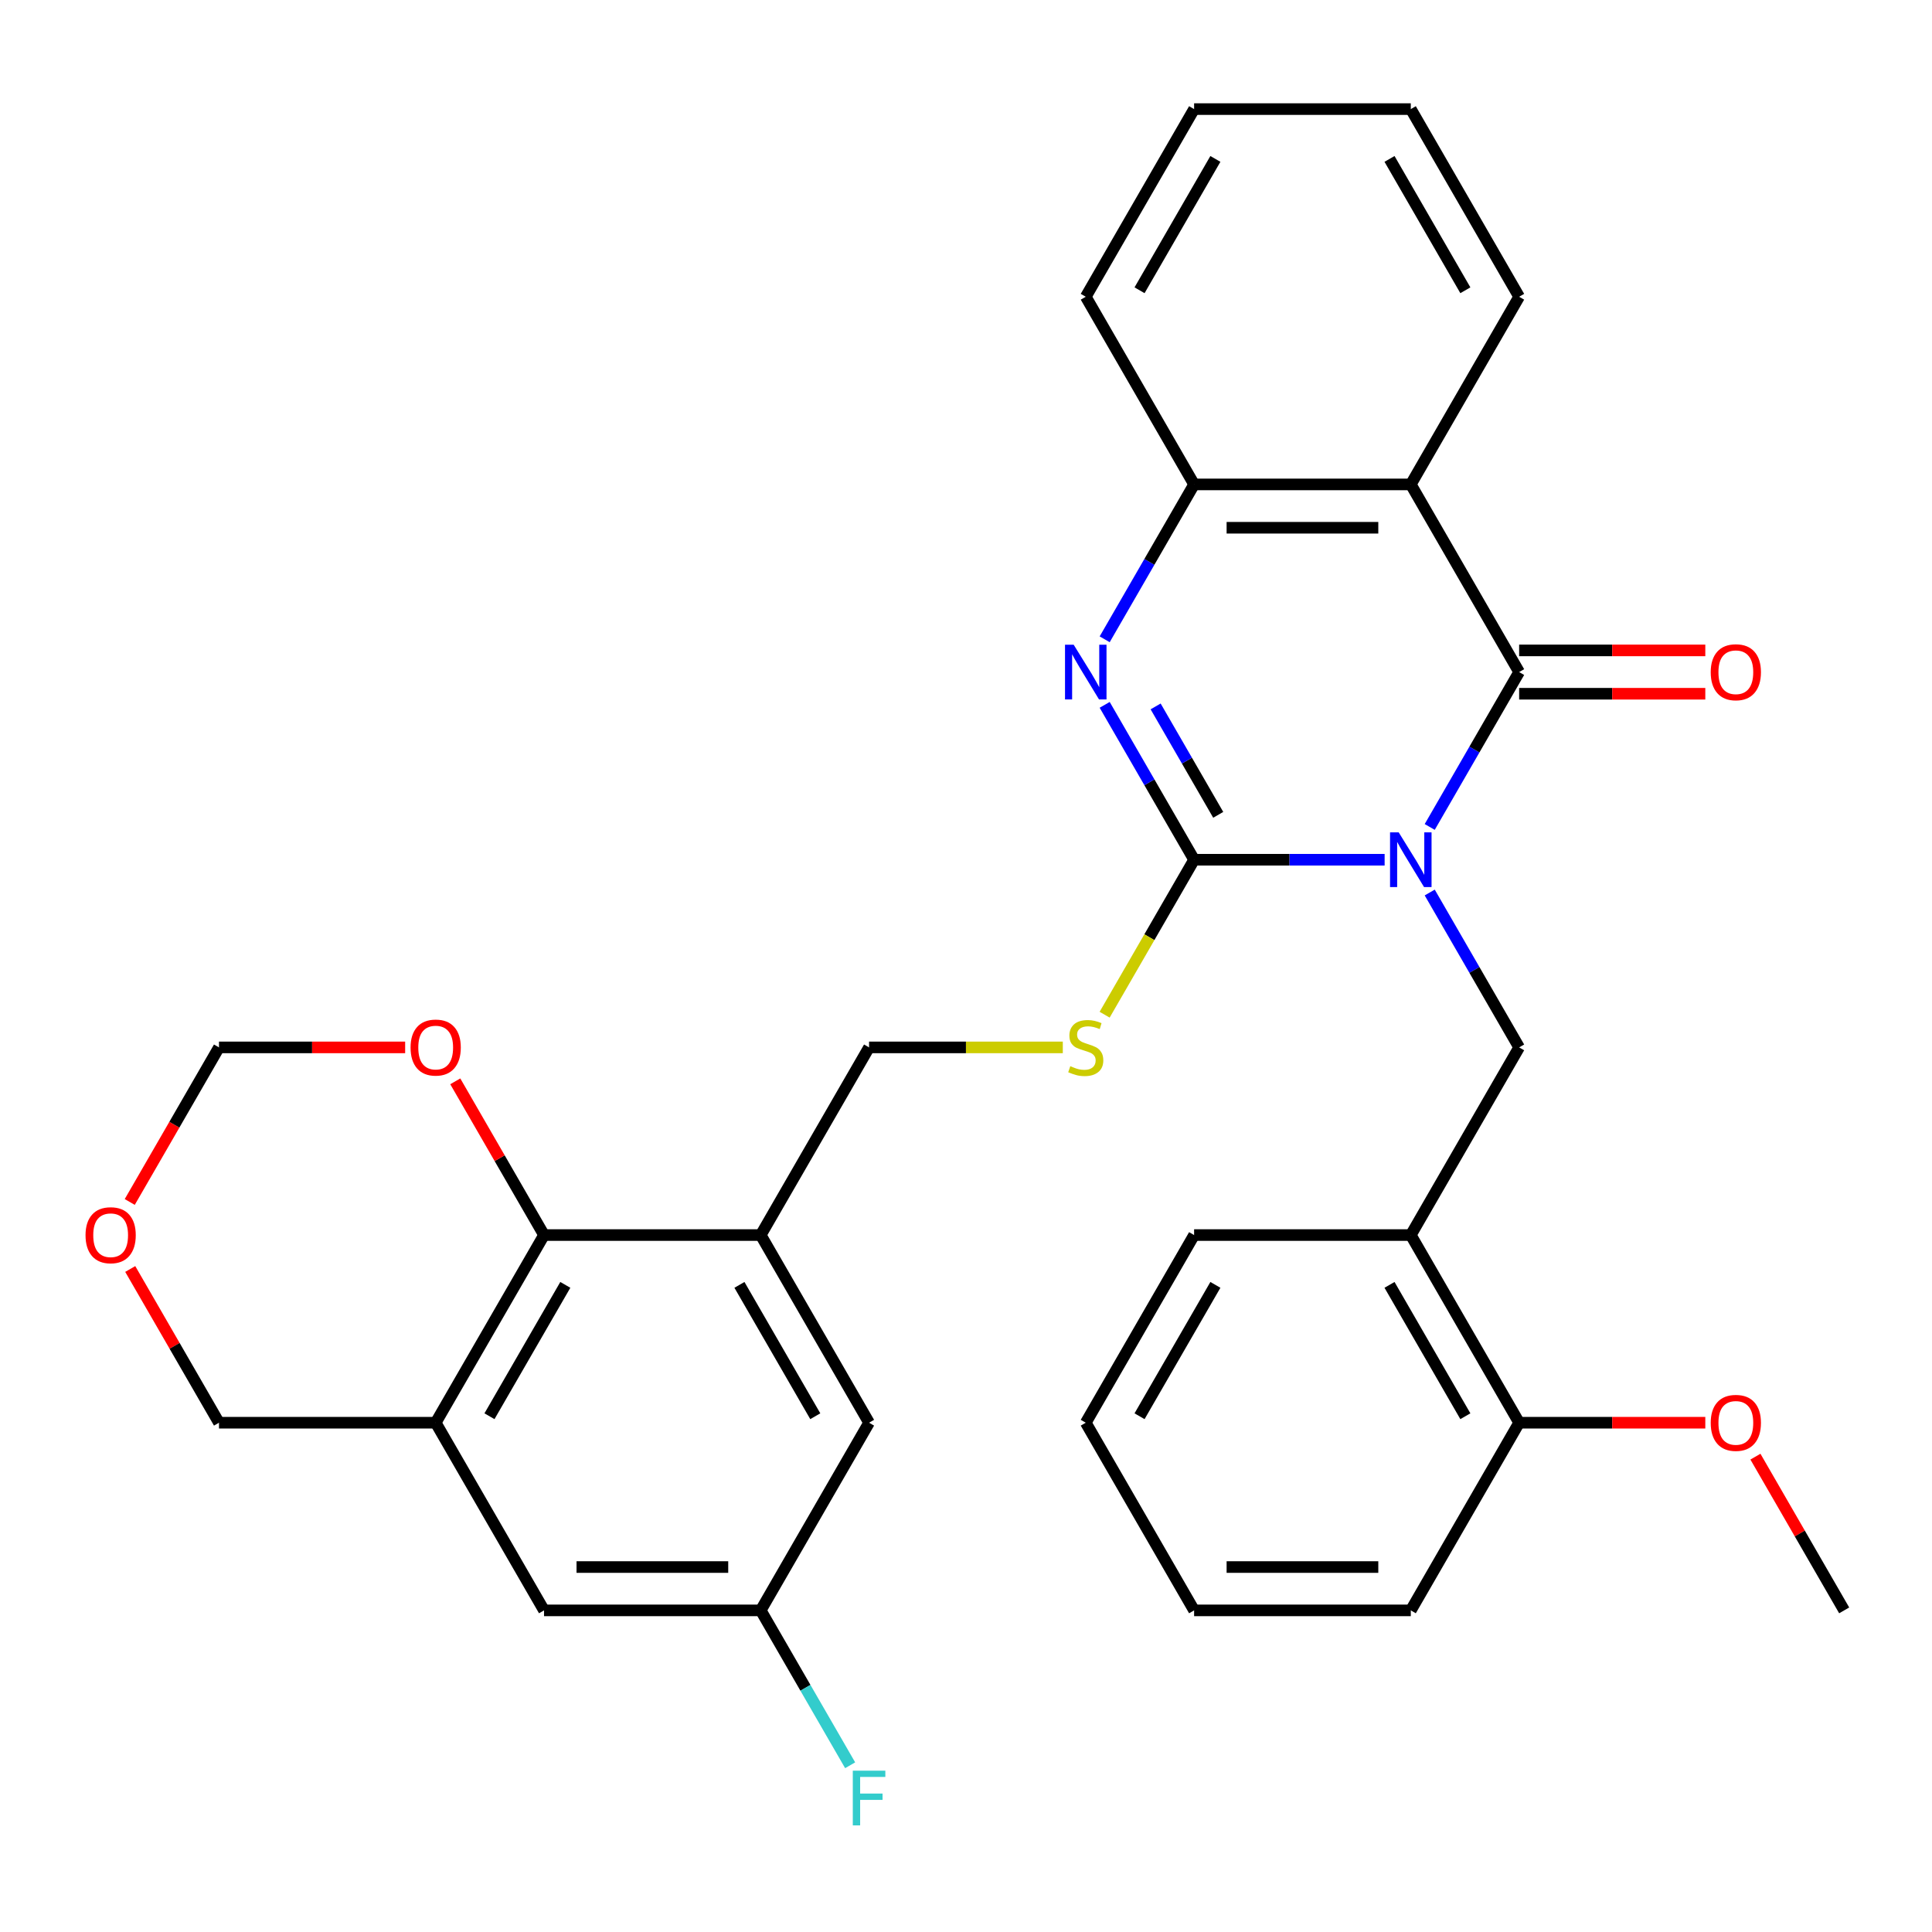 <?xml version='1.0' encoding='iso-8859-1'?>
<svg version='1.1' baseProfile='full'
              xmlns='http://www.w3.org/2000/svg'
                      xmlns:rdkit='http://www.rdkit.org/xml'
                      xmlns:xlink='http://www.w3.org/1999/xlink'
                  xml:space='preserve'
width='1000px' height='1000px' viewBox='0 0 1000 1000'>
<!-- END OF HEADER -->
<rect style='opacity:1.0;fill:#FFFFFF;stroke:none' width='1000' height='1000' x='0' y='0'> </rect>
<path class='bond-0' d='M 716.683,444.998 L 667.375,444.998' style='fill:none;fill-rule:evenodd;stroke:#0000FF;stroke-width:6px;stroke-linecap:butt;stroke-linejoin:miter;stroke-opacity:1' />
<path class='bond-0' d='M 667.375,444.998 L 618.067,444.998' style='fill:none;fill-rule:evenodd;stroke:#000000;stroke-width:6px;stroke-linecap:butt;stroke-linejoin:miter;stroke-opacity:1' />
<path class='bond-1' d='M 740.021,428.034 L 763.164,387.95' style='fill:none;fill-rule:evenodd;stroke:#0000FF;stroke-width:6px;stroke-linecap:butt;stroke-linejoin:miter;stroke-opacity:1' />
<path class='bond-1' d='M 763.164,387.95 L 786.306,347.865' style='fill:none;fill-rule:evenodd;stroke:#000000;stroke-width:6px;stroke-linecap:butt;stroke-linejoin:miter;stroke-opacity:1' />
<path class='bond-4' d='M 740.021,461.962 L 763.164,502.047' style='fill:none;fill-rule:evenodd;stroke:#0000FF;stroke-width:6px;stroke-linecap:butt;stroke-linejoin:miter;stroke-opacity:1' />
<path class='bond-4' d='M 763.164,502.047 L 786.306,542.131' style='fill:none;fill-rule:evenodd;stroke:#000000;stroke-width:6px;stroke-linecap:butt;stroke-linejoin:miter;stroke-opacity:1' />
<path class='bond-2' d='M 618.067,444.998 L 594.925,404.914' style='fill:none;fill-rule:evenodd;stroke:#000000;stroke-width:6px;stroke-linecap:butt;stroke-linejoin:miter;stroke-opacity:1' />
<path class='bond-2' d='M 594.925,404.914 L 571.782,364.829' style='fill:none;fill-rule:evenodd;stroke:#0000FF;stroke-width:6px;stroke-linecap:butt;stroke-linejoin:miter;stroke-opacity:1' />
<path class='bond-2' d='M 630.551,421.757 L 614.351,393.698' style='fill:none;fill-rule:evenodd;stroke:#000000;stroke-width:6px;stroke-linecap:butt;stroke-linejoin:miter;stroke-opacity:1' />
<path class='bond-2' d='M 614.351,393.698 L 598.151,365.639' style='fill:none;fill-rule:evenodd;stroke:#0000FF;stroke-width:6px;stroke-linecap:butt;stroke-linejoin:miter;stroke-opacity:1' />
<path class='bond-9' d='M 618.067,444.998 L 594.913,485.103' style='fill:none;fill-rule:evenodd;stroke:#000000;stroke-width:6px;stroke-linecap:butt;stroke-linejoin:miter;stroke-opacity:1' />
<path class='bond-9' d='M 594.913,485.103 L 571.759,525.207' style='fill:none;fill-rule:evenodd;stroke:#CCCC00;stroke-width:6px;stroke-linecap:butt;stroke-linejoin:miter;stroke-opacity:1' />
<path class='bond-3' d='M 786.306,347.865 L 730.227,250.733' style='fill:none;fill-rule:evenodd;stroke:#000000;stroke-width:6px;stroke-linecap:butt;stroke-linejoin:miter;stroke-opacity:1' />
<path class='bond-11' d='M 786.306,359.081 L 834.484,359.081' style='fill:none;fill-rule:evenodd;stroke:#000000;stroke-width:6px;stroke-linecap:butt;stroke-linejoin:miter;stroke-opacity:1' />
<path class='bond-11' d='M 834.484,359.081 L 882.662,359.081' style='fill:none;fill-rule:evenodd;stroke:#FF0000;stroke-width:6px;stroke-linecap:butt;stroke-linejoin:miter;stroke-opacity:1' />
<path class='bond-11' d='M 786.306,336.65 L 834.484,336.65' style='fill:none;fill-rule:evenodd;stroke:#000000;stroke-width:6px;stroke-linecap:butt;stroke-linejoin:miter;stroke-opacity:1' />
<path class='bond-11' d='M 834.484,336.65 L 882.662,336.65' style='fill:none;fill-rule:evenodd;stroke:#FF0000;stroke-width:6px;stroke-linecap:butt;stroke-linejoin:miter;stroke-opacity:1' />
<path class='bond-32' d='M 571.782,330.901 L 594.925,290.817' style='fill:none;fill-rule:evenodd;stroke:#0000FF;stroke-width:6px;stroke-linecap:butt;stroke-linejoin:miter;stroke-opacity:1' />
<path class='bond-32' d='M 594.925,290.817 L 618.067,250.733' style='fill:none;fill-rule:evenodd;stroke:#000000;stroke-width:6px;stroke-linecap:butt;stroke-linejoin:miter;stroke-opacity:1' />
<path class='bond-5' d='M 730.227,250.733 L 618.067,250.733' style='fill:none;fill-rule:evenodd;stroke:#000000;stroke-width:6px;stroke-linecap:butt;stroke-linejoin:miter;stroke-opacity:1' />
<path class='bond-5' d='M 713.403,273.164 L 634.891,273.164' style='fill:none;fill-rule:evenodd;stroke:#000000;stroke-width:6px;stroke-linecap:butt;stroke-linejoin:miter;stroke-opacity:1' />
<path class='bond-22' d='M 730.227,250.733 L 786.306,153.6' style='fill:none;fill-rule:evenodd;stroke:#000000;stroke-width:6px;stroke-linecap:butt;stroke-linejoin:miter;stroke-opacity:1' />
<path class='bond-10' d='M 786.306,542.131 L 730.227,639.264' style='fill:none;fill-rule:evenodd;stroke:#000000;stroke-width:6px;stroke-linecap:butt;stroke-linejoin:miter;stroke-opacity:1' />
<path class='bond-24' d='M 618.067,250.733 L 561.988,153.6' style='fill:none;fill-rule:evenodd;stroke:#000000;stroke-width:6px;stroke-linecap:butt;stroke-linejoin:miter;stroke-opacity:1' />
<path class='bond-6' d='M 393.749,639.264 L 449.828,542.131' style='fill:none;fill-rule:evenodd;stroke:#000000;stroke-width:6px;stroke-linecap:butt;stroke-linejoin:miter;stroke-opacity:1' />
<path class='bond-7' d='M 393.749,639.264 L 281.589,639.264' style='fill:none;fill-rule:evenodd;stroke:#000000;stroke-width:6px;stroke-linecap:butt;stroke-linejoin:miter;stroke-opacity:1' />
<path class='bond-15' d='M 393.749,639.264 L 449.828,736.397' style='fill:none;fill-rule:evenodd;stroke:#000000;stroke-width:6px;stroke-linecap:butt;stroke-linejoin:miter;stroke-opacity:1' />
<path class='bond-15' d='M 382.734,665.05 L 421.99,733.043' style='fill:none;fill-rule:evenodd;stroke:#000000;stroke-width:6px;stroke-linecap:butt;stroke-linejoin:miter;stroke-opacity:1' />
<path class='bond-8' d='M 281.589,639.264 L 225.51,736.397' style='fill:none;fill-rule:evenodd;stroke:#000000;stroke-width:6px;stroke-linecap:butt;stroke-linejoin:miter;stroke-opacity:1' />
<path class='bond-8' d='M 292.604,665.05 L 253.348,733.043' style='fill:none;fill-rule:evenodd;stroke:#000000;stroke-width:6px;stroke-linecap:butt;stroke-linejoin:miter;stroke-opacity:1' />
<path class='bond-13' d='M 281.589,639.264 L 258.62,599.48' style='fill:none;fill-rule:evenodd;stroke:#000000;stroke-width:6px;stroke-linecap:butt;stroke-linejoin:miter;stroke-opacity:1' />
<path class='bond-13' d='M 258.62,599.48 L 235.65,559.695' style='fill:none;fill-rule:evenodd;stroke:#FF0000;stroke-width:6px;stroke-linecap:butt;stroke-linejoin:miter;stroke-opacity:1' />
<path class='bond-20' d='M 225.51,736.397 L 113.35,736.397' style='fill:none;fill-rule:evenodd;stroke:#000000;stroke-width:6px;stroke-linecap:butt;stroke-linejoin:miter;stroke-opacity:1' />
<path class='bond-35' d='M 225.51,736.397 L 281.589,833.53' style='fill:none;fill-rule:evenodd;stroke:#000000;stroke-width:6px;stroke-linecap:butt;stroke-linejoin:miter;stroke-opacity:1' />
<path class='bond-12' d='M 550.104,542.131 L 499.966,542.131' style='fill:none;fill-rule:evenodd;stroke:#CCCC00;stroke-width:6px;stroke-linecap:butt;stroke-linejoin:miter;stroke-opacity:1' />
<path class='bond-12' d='M 499.966,542.131 L 449.828,542.131' style='fill:none;fill-rule:evenodd;stroke:#000000;stroke-width:6px;stroke-linecap:butt;stroke-linejoin:miter;stroke-opacity:1' />
<path class='bond-17' d='M 730.227,639.264 L 786.306,736.397' style='fill:none;fill-rule:evenodd;stroke:#000000;stroke-width:6px;stroke-linecap:butt;stroke-linejoin:miter;stroke-opacity:1' />
<path class='bond-17' d='M 719.212,665.05 L 758.468,733.043' style='fill:none;fill-rule:evenodd;stroke:#000000;stroke-width:6px;stroke-linecap:butt;stroke-linejoin:miter;stroke-opacity:1' />
<path class='bond-25' d='M 730.227,639.264 L 618.067,639.264' style='fill:none;fill-rule:evenodd;stroke:#000000;stroke-width:6px;stroke-linecap:butt;stroke-linejoin:miter;stroke-opacity:1' />
<path class='bond-19' d='M 209.706,542.131 L 161.528,542.131' style='fill:none;fill-rule:evenodd;stroke:#FF0000;stroke-width:6px;stroke-linecap:butt;stroke-linejoin:miter;stroke-opacity:1' />
<path class='bond-19' d='M 161.528,542.131 L 113.35,542.131' style='fill:none;fill-rule:evenodd;stroke:#000000;stroke-width:6px;stroke-linecap:butt;stroke-linejoin:miter;stroke-opacity:1' />
<path class='bond-14' d='M 281.589,833.53 L 393.749,833.53' style='fill:none;fill-rule:evenodd;stroke:#000000;stroke-width:6px;stroke-linecap:butt;stroke-linejoin:miter;stroke-opacity:1' />
<path class='bond-14' d='M 298.413,811.098 L 376.925,811.098' style='fill:none;fill-rule:evenodd;stroke:#000000;stroke-width:6px;stroke-linecap:butt;stroke-linejoin:miter;stroke-opacity:1' />
<path class='bond-16' d='M 449.828,736.397 L 393.749,833.53' style='fill:none;fill-rule:evenodd;stroke:#000000;stroke-width:6px;stroke-linecap:butt;stroke-linejoin:miter;stroke-opacity:1' />
<path class='bond-21' d='M 393.749,833.53 L 416.892,873.614' style='fill:none;fill-rule:evenodd;stroke:#000000;stroke-width:6px;stroke-linecap:butt;stroke-linejoin:miter;stroke-opacity:1' />
<path class='bond-21' d='M 416.892,873.614 L 440.034,913.698' style='fill:none;fill-rule:evenodd;stroke:#33CCCC;stroke-width:6px;stroke-linecap:butt;stroke-linejoin:miter;stroke-opacity:1' />
<path class='bond-23' d='M 786.306,736.397 L 834.484,736.397' style='fill:none;fill-rule:evenodd;stroke:#000000;stroke-width:6px;stroke-linecap:butt;stroke-linejoin:miter;stroke-opacity:1' />
<path class='bond-23' d='M 834.484,736.397 L 882.662,736.397' style='fill:none;fill-rule:evenodd;stroke:#FF0000;stroke-width:6px;stroke-linecap:butt;stroke-linejoin:miter;stroke-opacity:1' />
<path class='bond-26' d='M 786.306,736.397 L 730.227,833.53' style='fill:none;fill-rule:evenodd;stroke:#000000;stroke-width:6px;stroke-linecap:butt;stroke-linejoin:miter;stroke-opacity:1' />
<path class='bond-18' d='M 67.157,622.14 L 90.254,582.136' style='fill:none;fill-rule:evenodd;stroke:#FF0000;stroke-width:6px;stroke-linecap:butt;stroke-linejoin:miter;stroke-opacity:1' />
<path class='bond-18' d='M 90.254,582.136 L 113.35,542.131' style='fill:none;fill-rule:evenodd;stroke:#000000;stroke-width:6px;stroke-linecap:butt;stroke-linejoin:miter;stroke-opacity:1' />
<path class='bond-36' d='M 67.411,656.828 L 90.381,696.612' style='fill:none;fill-rule:evenodd;stroke:#FF0000;stroke-width:6px;stroke-linecap:butt;stroke-linejoin:miter;stroke-opacity:1' />
<path class='bond-36' d='M 90.381,696.612 L 113.35,736.397' style='fill:none;fill-rule:evenodd;stroke:#000000;stroke-width:6px;stroke-linecap:butt;stroke-linejoin:miter;stroke-opacity:1' />
<path class='bond-28' d='M 786.306,153.6 L 730.227,56.467' style='fill:none;fill-rule:evenodd;stroke:#000000;stroke-width:6px;stroke-linecap:butt;stroke-linejoin:miter;stroke-opacity:1' />
<path class='bond-28' d='M 758.468,150.246 L 719.212,82.253' style='fill:none;fill-rule:evenodd;stroke:#000000;stroke-width:6px;stroke-linecap:butt;stroke-linejoin:miter;stroke-opacity:1' />
<path class='bond-27' d='M 908.606,753.961 L 931.576,793.745' style='fill:none;fill-rule:evenodd;stroke:#FF0000;stroke-width:6px;stroke-linecap:butt;stroke-linejoin:miter;stroke-opacity:1' />
<path class='bond-27' d='M 931.576,793.745 L 954.545,833.53' style='fill:none;fill-rule:evenodd;stroke:#000000;stroke-width:6px;stroke-linecap:butt;stroke-linejoin:miter;stroke-opacity:1' />
<path class='bond-34' d='M 561.988,153.6 L 618.067,56.467' style='fill:none;fill-rule:evenodd;stroke:#000000;stroke-width:6px;stroke-linecap:butt;stroke-linejoin:miter;stroke-opacity:1' />
<path class='bond-34' d='M 589.826,150.246 L 629.082,82.253' style='fill:none;fill-rule:evenodd;stroke:#000000;stroke-width:6px;stroke-linecap:butt;stroke-linejoin:miter;stroke-opacity:1' />
<path class='bond-29' d='M 618.067,639.264 L 561.988,736.397' style='fill:none;fill-rule:evenodd;stroke:#000000;stroke-width:6px;stroke-linecap:butt;stroke-linejoin:miter;stroke-opacity:1' />
<path class='bond-29' d='M 629.082,665.05 L 589.826,733.043' style='fill:none;fill-rule:evenodd;stroke:#000000;stroke-width:6px;stroke-linecap:butt;stroke-linejoin:miter;stroke-opacity:1' />
<path class='bond-33' d='M 730.227,833.53 L 618.067,833.53' style='fill:none;fill-rule:evenodd;stroke:#000000;stroke-width:6px;stroke-linecap:butt;stroke-linejoin:miter;stroke-opacity:1' />
<path class='bond-33' d='M 713.403,811.098 L 634.891,811.098' style='fill:none;fill-rule:evenodd;stroke:#000000;stroke-width:6px;stroke-linecap:butt;stroke-linejoin:miter;stroke-opacity:1' />
<path class='bond-30' d='M 730.227,56.467 L 618.067,56.467' style='fill:none;fill-rule:evenodd;stroke:#000000;stroke-width:6px;stroke-linecap:butt;stroke-linejoin:miter;stroke-opacity:1' />
<path class='bond-31' d='M 561.988,736.397 L 618.067,833.53' style='fill:none;fill-rule:evenodd;stroke:#000000;stroke-width:6px;stroke-linecap:butt;stroke-linejoin:miter;stroke-opacity:1' />
<path  class='atom-0' d='M 723.967 430.838
L 733.247 445.838
Q 734.167 447.318, 735.647 449.998
Q 737.127 452.678, 737.207 452.838
L 737.207 430.838
L 740.967 430.838
L 740.967 459.158
L 737.087 459.158
L 727.127 442.758
Q 725.967 440.838, 724.727 438.638
Q 723.527 436.438, 723.167 435.758
L 723.167 459.158
L 719.487 459.158
L 719.487 430.838
L 723.967 430.838
' fill='#0000FF'/>
<path  class='atom-3' d='M 555.728 333.705
L 565.008 348.705
Q 565.928 350.185, 567.408 352.865
Q 568.888 355.545, 568.968 355.705
L 568.968 333.705
L 572.728 333.705
L 572.728 362.025
L 568.848 362.025
L 558.888 345.625
Q 557.728 343.705, 556.488 341.505
Q 555.288 339.305, 554.928 338.625
L 554.928 362.025
L 551.248 362.025
L 551.248 333.705
L 555.728 333.705
' fill='#0000FF'/>
<path  class='atom-10' d='M 553.988 551.851
Q 554.308 551.971, 555.628 552.531
Q 556.948 553.091, 558.388 553.451
Q 559.868 553.771, 561.308 553.771
Q 563.988 553.771, 565.548 552.491
Q 567.108 551.171, 567.108 548.891
Q 567.108 547.331, 566.308 546.371
Q 565.548 545.411, 564.348 544.891
Q 563.148 544.371, 561.148 543.771
Q 558.628 543.011, 557.108 542.291
Q 555.628 541.571, 554.548 540.051
Q 553.508 538.531, 553.508 535.971
Q 553.508 532.411, 555.908 530.211
Q 558.348 528.011, 563.148 528.011
Q 566.428 528.011, 570.148 529.571
L 569.228 532.651
Q 565.828 531.251, 563.268 531.251
Q 560.508 531.251, 558.988 532.411
Q 557.468 533.531, 557.508 535.491
Q 557.508 537.011, 558.268 537.931
Q 559.068 538.851, 560.188 539.371
Q 561.348 539.891, 563.268 540.491
Q 565.828 541.291, 567.348 542.091
Q 568.868 542.891, 569.948 544.531
Q 571.068 546.131, 571.068 548.891
Q 571.068 552.811, 568.428 554.931
Q 565.828 557.011, 561.468 557.011
Q 558.948 557.011, 557.028 556.451
Q 555.148 555.931, 552.908 555.011
L 553.988 551.851
' fill='#CCCC00'/>
<path  class='atom-12' d='M 885.466 347.945
Q 885.466 341.145, 888.826 337.345
Q 892.186 333.545, 898.466 333.545
Q 904.746 333.545, 908.106 337.345
Q 911.466 341.145, 911.466 347.945
Q 911.466 354.825, 908.066 358.745
Q 904.666 362.625, 898.466 362.625
Q 892.226 362.625, 888.826 358.745
Q 885.466 354.865, 885.466 347.945
M 898.466 359.425
Q 902.786 359.425, 905.106 356.545
Q 907.466 353.625, 907.466 347.945
Q 907.466 342.385, 905.106 339.585
Q 902.786 336.745, 898.466 336.745
Q 894.146 336.745, 891.786 339.545
Q 889.466 342.345, 889.466 347.945
Q 889.466 353.665, 891.786 356.545
Q 894.146 359.425, 898.466 359.425
' fill='#FF0000'/>
<path  class='atom-14' d='M 212.51 542.211
Q 212.51 535.411, 215.87 531.611
Q 219.23 527.811, 225.51 527.811
Q 231.79 527.811, 235.15 531.611
Q 238.51 535.411, 238.51 542.211
Q 238.51 549.091, 235.11 553.011
Q 231.71 556.891, 225.51 556.891
Q 219.27 556.891, 215.87 553.011
Q 212.51 549.131, 212.51 542.211
M 225.51 553.691
Q 229.83 553.691, 232.15 550.811
Q 234.51 547.891, 234.51 542.211
Q 234.51 536.651, 232.15 533.851
Q 229.83 531.011, 225.51 531.011
Q 221.19 531.011, 218.83 533.811
Q 216.51 536.611, 216.51 542.211
Q 216.51 547.931, 218.83 550.811
Q 221.19 553.691, 225.51 553.691
' fill='#FF0000'/>
<path  class='atom-19' d='M 44.271 639.344
Q 44.271 632.544, 47.631 628.744
Q 50.991 624.944, 57.271 624.944
Q 63.551 624.944, 66.911 628.744
Q 70.271 632.544, 70.271 639.344
Q 70.271 646.224, 66.871 650.144
Q 63.471 654.024, 57.271 654.024
Q 51.031 654.024, 47.631 650.144
Q 44.271 646.264, 44.271 639.344
M 57.271 650.824
Q 61.591 650.824, 63.911 647.944
Q 66.271 645.024, 66.271 639.344
Q 66.271 633.784, 63.911 630.984
Q 61.591 628.144, 57.271 628.144
Q 52.951 628.144, 50.591 630.944
Q 48.271 633.744, 48.271 639.344
Q 48.271 645.064, 50.591 647.944
Q 52.951 650.824, 57.271 650.824
' fill='#FF0000'/>
<path  class='atom-22' d='M 441.408 916.502
L 458.248 916.502
L 458.248 919.742
L 445.208 919.742
L 445.208 928.342
L 456.808 928.342
L 456.808 931.622
L 445.208 931.622
L 445.208 944.822
L 441.408 944.822
L 441.408 916.502
' fill='#33CCCC'/>
<path  class='atom-24' d='M 885.466 736.477
Q 885.466 729.677, 888.826 725.877
Q 892.186 722.077, 898.466 722.077
Q 904.746 722.077, 908.106 725.877
Q 911.466 729.677, 911.466 736.477
Q 911.466 743.357, 908.066 747.277
Q 904.666 751.157, 898.466 751.157
Q 892.226 751.157, 888.826 747.277
Q 885.466 743.397, 885.466 736.477
M 898.466 747.957
Q 902.786 747.957, 905.106 745.077
Q 907.466 742.157, 907.466 736.477
Q 907.466 730.917, 905.106 728.117
Q 902.786 725.277, 898.466 725.277
Q 894.146 725.277, 891.786 728.077
Q 889.466 730.877, 889.466 736.477
Q 889.466 742.197, 891.786 745.077
Q 894.146 747.957, 898.466 747.957
' fill='#FF0000'/>
</svg>
